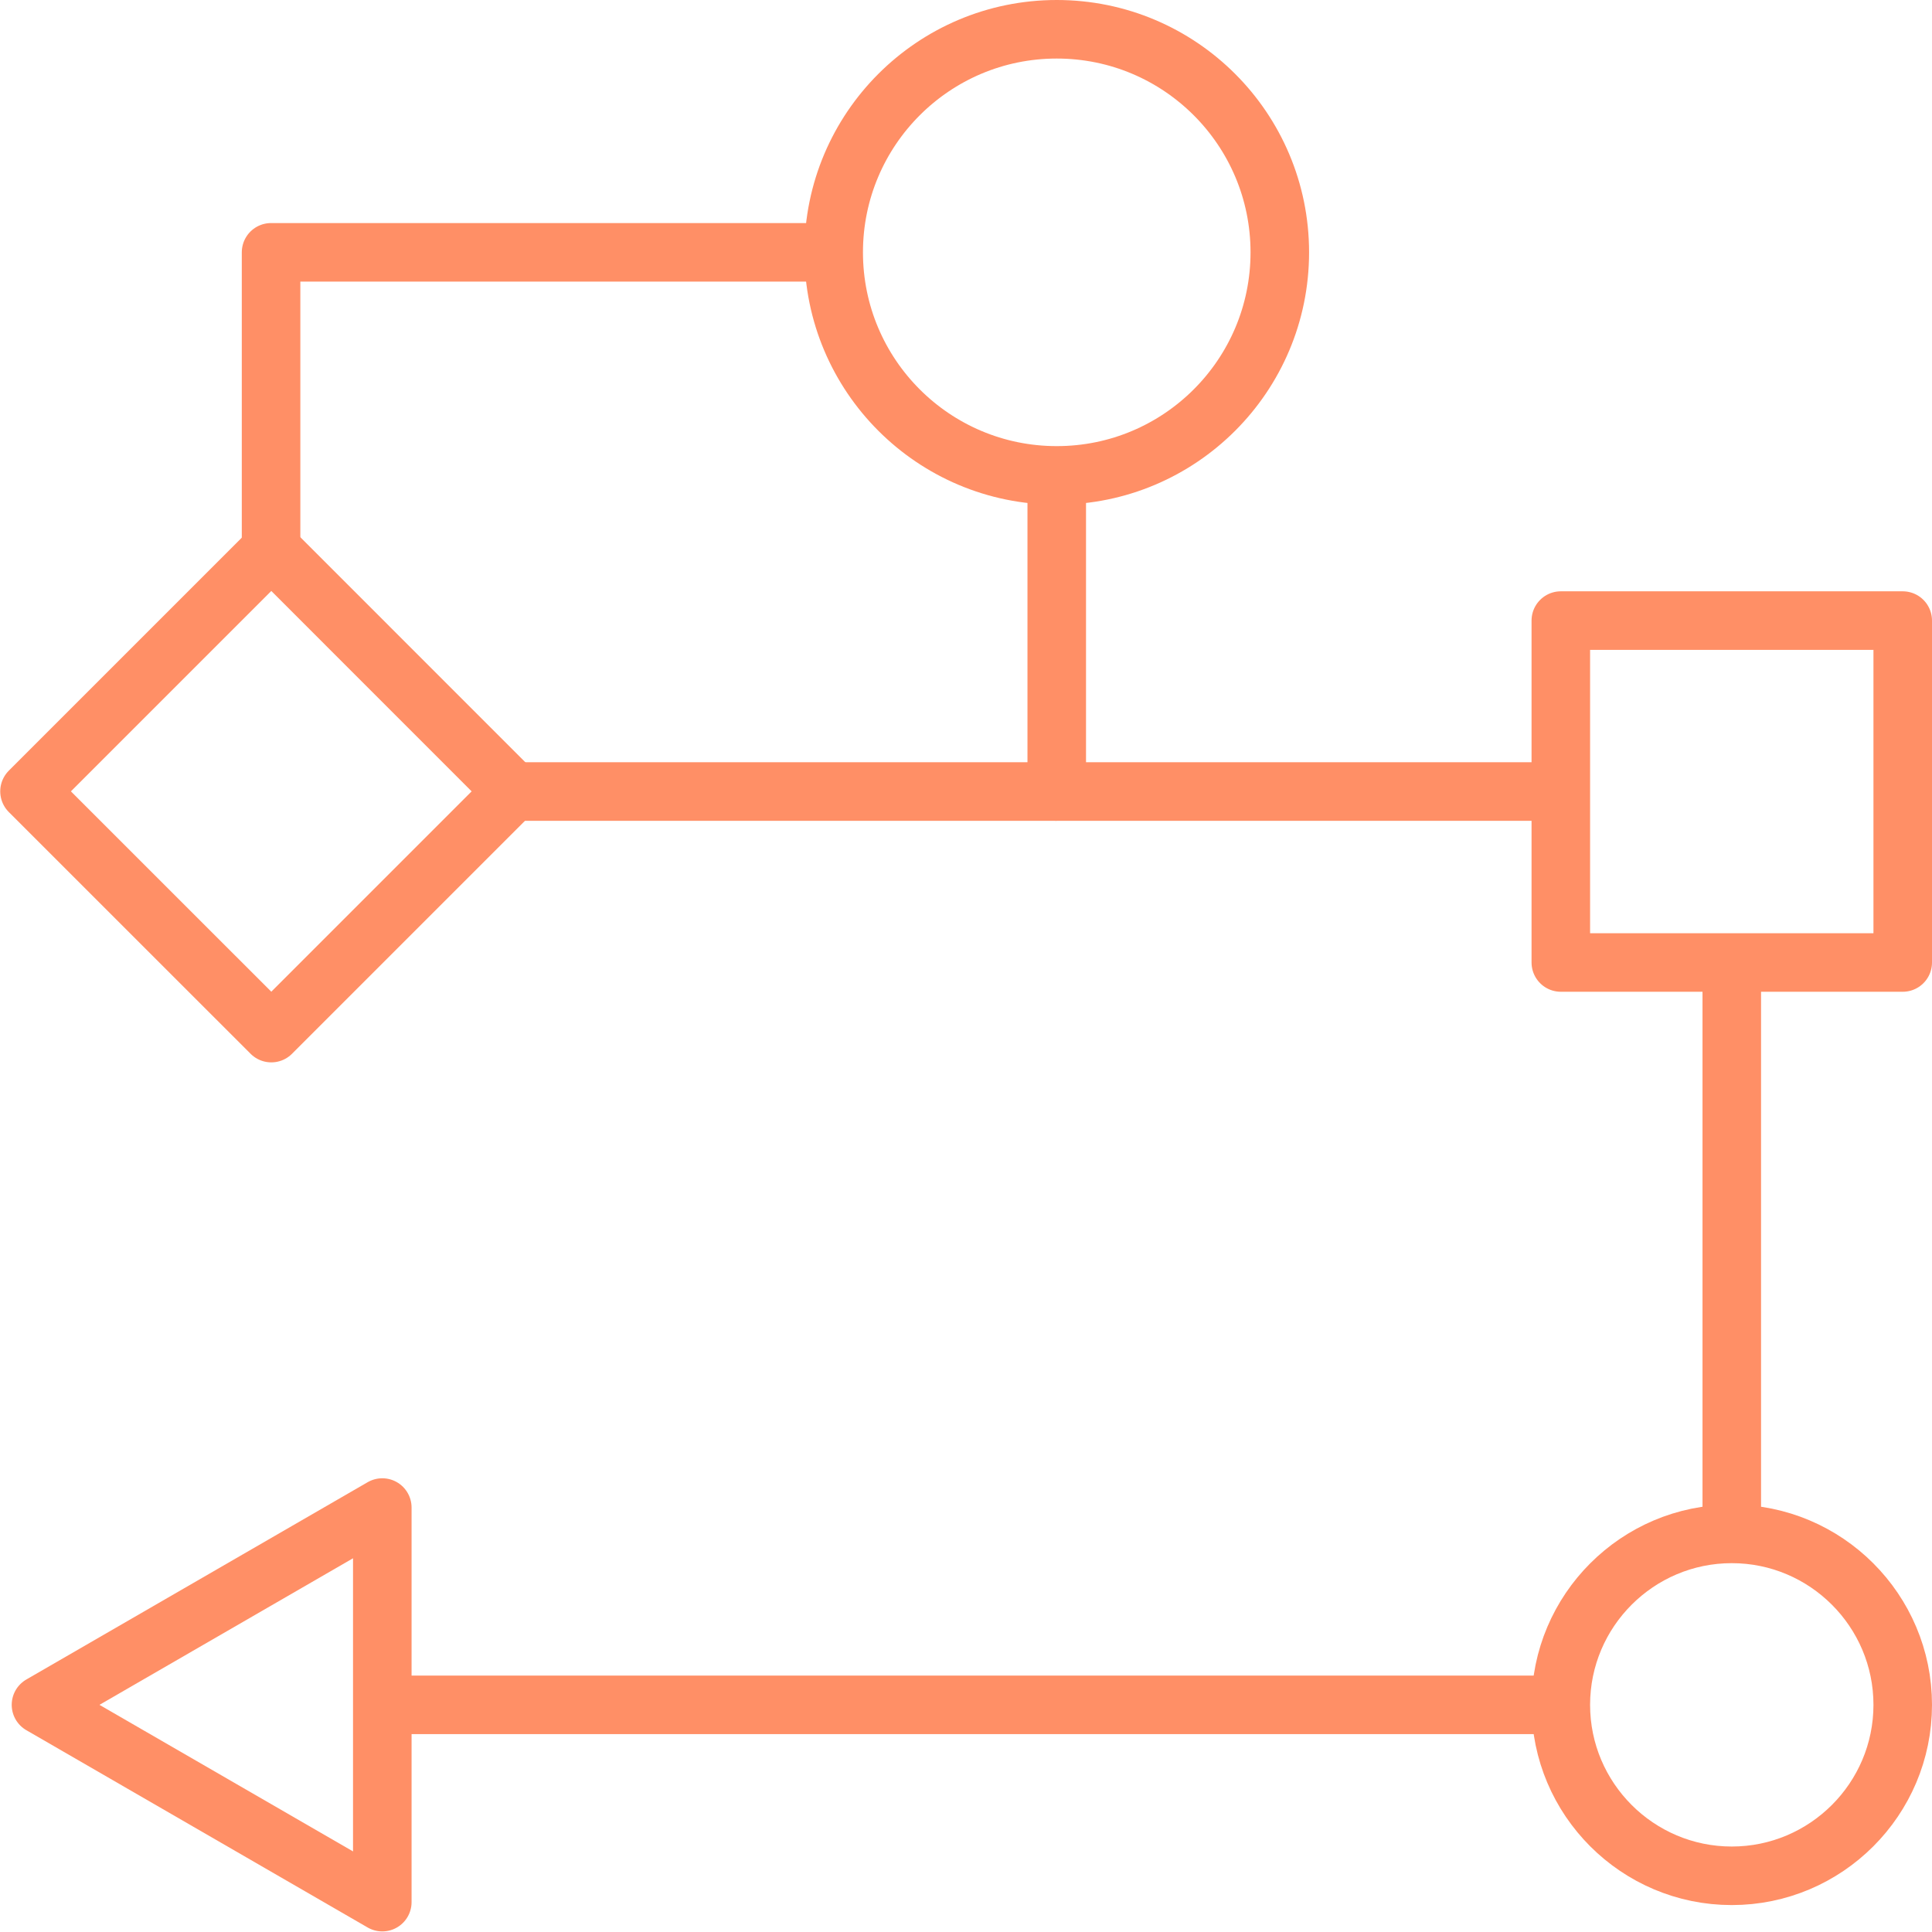 <svg width="33" height="33" viewBox="0 0 33 33" fill="none" xmlns="http://www.w3.org/2000/svg">
<g clip-path="url(#clip0_12_1498)">
<path d="M18.05 7.68V13.52H27.11" stroke="#FF8F66" stroke-linejoin="round"/>
<path d="M32.5 10.6H26.66V16.44H32.5V10.6Z" stroke="#FF8F66" stroke-linejoin="round"/>
<path d="M29.58 16.44V26.2" stroke="#FF8F66" stroke-linejoin="round"/>
<path d="M26.66 29.12C26.66 27.51 27.97 26.2 29.58 26.2C31.19 26.2 32.5 27.51 32.5 29.12C32.5 30.73 31.19 32.04 29.58 32.04C27.97 32.04 26.66 30.73 26.66 29.12Z" stroke="#FF8F66" stroke-linejoin="round"/>
<path d="M26.66 29.12H6.64" stroke="#FF8F66" stroke-linejoin="round"/>
<path d="M0.7 29.12L6.53 32.49V25.75L0.7 29.12Z" stroke="#FF8F66" stroke-linejoin="round"/>
<path d="M18.05 13.52H8.76" stroke="#FF8F66" stroke-linejoin="round"/>
<path d="M4.634 9.387L0.504 13.517L4.634 17.646L8.763 13.517L4.634 9.387Z" stroke="#FF8F66" stroke-linejoin="round"/>
<path d="M18.05 8.12C20.154 8.12 21.86 6.414 21.86 4.31C21.86 2.206 20.154 0.5 18.05 0.5C15.946 0.5 14.24 2.206 14.24 4.31C14.24 6.414 15.946 8.12 18.05 8.12Z" stroke="#FF8F66" stroke-linejoin="round"/>
<path d="M4.63 9.39V4.31H14.23" stroke="#FF8F66" stroke-linejoin="round"/>
</g>
<defs>
<clipPath id="clip0_12_1498">
<rect width="33" height="32.99" fill="white"/>
</clipPath>
</defs>
</svg>
